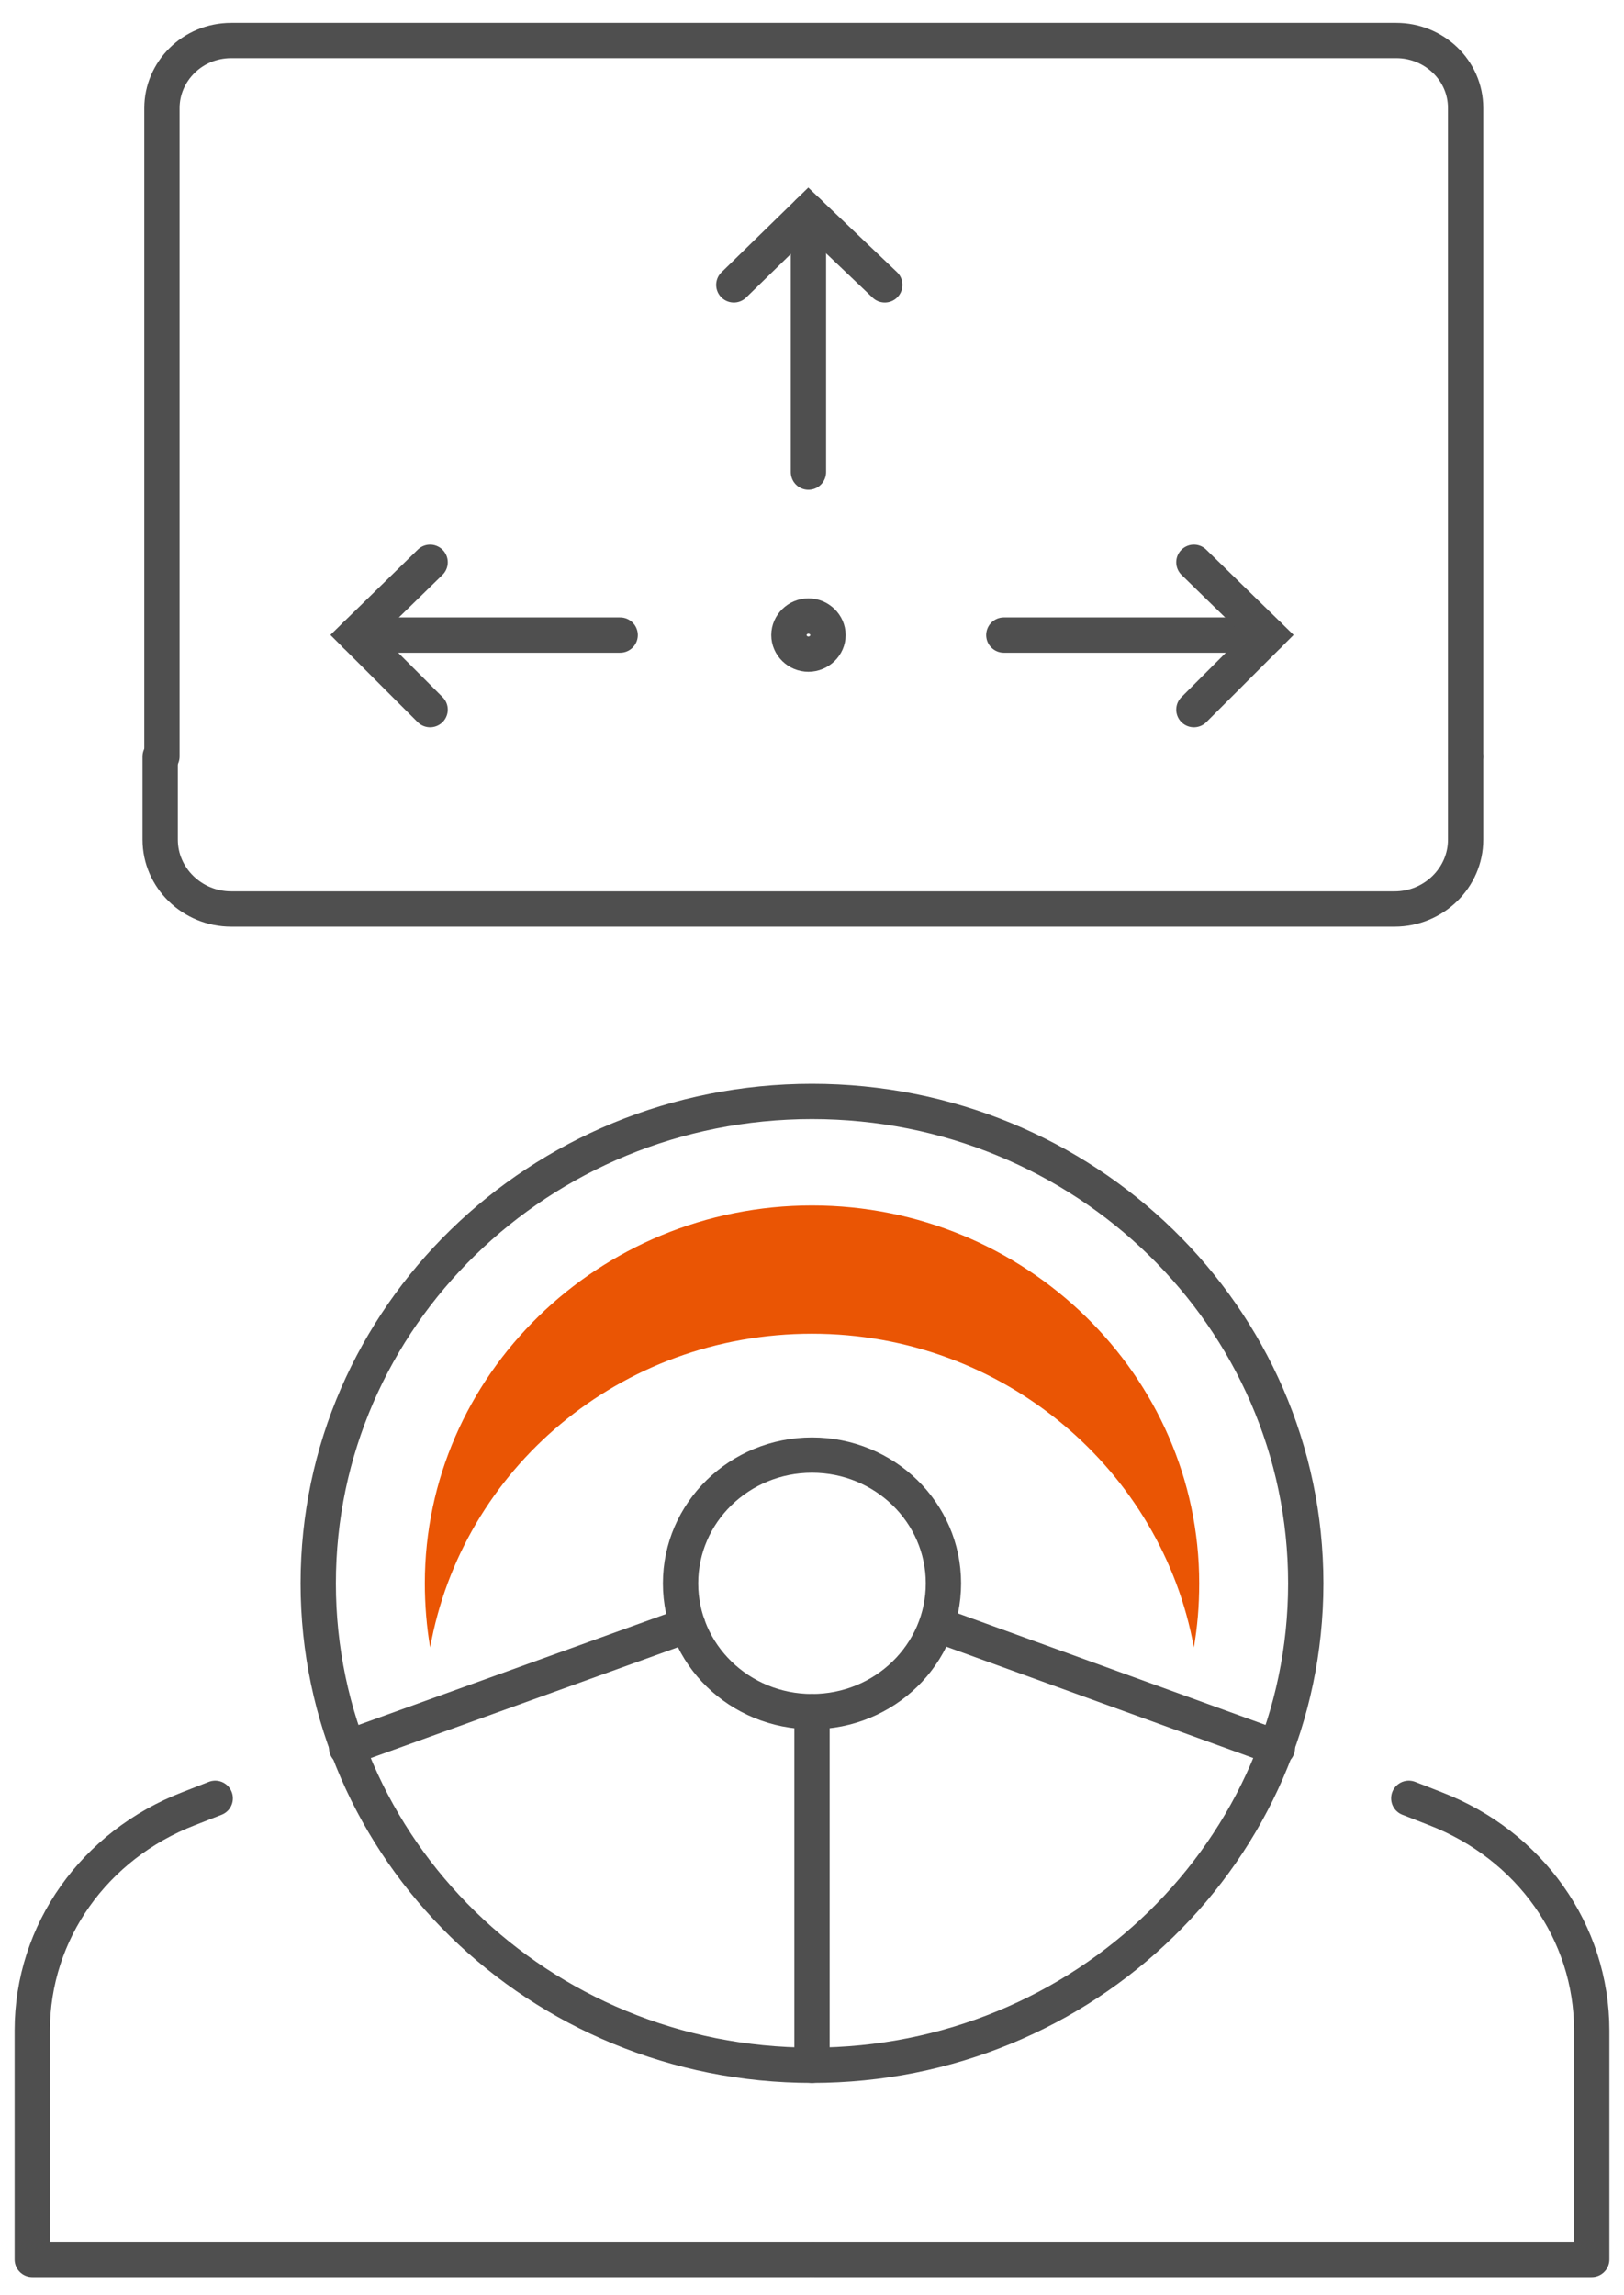<svg width="46" height="65" viewBox="0 0 46 65" fill="none" xmlns="http://www.w3.org/2000/svg">
<path d="M22.899 13.373V6.008" stroke="#4F4F4F" stroke-miterlimit="10" stroke-linecap="round"/>
<path d="M25.062 8.07L22.899 6.008L20.786 8.07" stroke="#4F4F4F" stroke-miterlimit="10" stroke-linecap="round"/>
<path d="M17.566 17.989H10.07" stroke="#4F4F4F" stroke-miterlimit="10" stroke-linecap="round"/>
<path d="M12.183 15.927L10.07 17.989L12.183 20.101" stroke="#4F4F4F" stroke-miterlimit="10" stroke-linecap="round"/>
<path d="M28.434 17.989H35.93" stroke="#4F4F4F" stroke-miterlimit="10" stroke-linecap="round"/>
<path d="M33.817 15.927L35.93 17.989L33.817 20.101" stroke="#4F4F4F" stroke-miterlimit="10" stroke-linecap="round"/>
<path d="M23 58.5C15.276 58.5 9.014 52.389 9.014 44.849C9.014 37.31 15.276 31.198 23 31.198C30.724 31.198 36.986 37.31 36.986 44.849C36.986 52.389 30.724 58.5 23 58.5Z" stroke="#4F4F4F" stroke-miterlimit="10" stroke-linecap="round" stroke-linejoin="round"/>
<path d="M23 37.778C17.567 37.778 13.089 41.608 12.184 46.666C12.083 46.077 12.033 45.439 12.033 44.849C12.033 38.957 16.963 34.145 23 34.145C29.037 34.145 33.968 38.957 33.968 44.849C33.968 45.488 33.917 46.077 33.817 46.666C32.911 41.658 28.434 37.778 23 37.778Z" fill="#EA5504"/>
<path d="M23 48.483C20.944 48.483 19.277 46.856 19.277 44.849C19.277 42.843 20.944 41.216 23 41.216C25.056 41.216 26.723 42.843 26.723 44.849C26.723 46.856 25.056 48.483 23 48.483Z" stroke="#4F4F4F" stroke-miterlimit="10" stroke-linecap="round" stroke-linejoin="round"/>
<path d="M23.05 64H45.086V57.518C45.086 54.719 43.325 52.264 40.659 51.233L39.904 50.938" stroke="#4F4F4F" stroke-miterlimit="10" stroke-linecap="round" stroke-linejoin="round"/>
<path d="M22.95 64H0.914V57.518C0.914 54.719 2.675 52.264 5.341 51.233L6.096 50.938" stroke="#4F4F4F" stroke-miterlimit="10" stroke-linecap="round" stroke-linejoin="round"/>
<path d="M23 48.483V58.5" stroke="#4F4F4F" stroke-miterlimit="10" stroke-linecap="round" stroke-linejoin="round"/>
<path d="M19.478 46.028L9.819 49.514" stroke="#4F4F4F" stroke-miterlimit="10" stroke-linecap="round" stroke-linejoin="round"/>
<path d="M26.573 46.028L36.182 49.514" stroke="#4F4F4F" stroke-miterlimit="10" stroke-linecap="round" stroke-linejoin="round"/>
<path d="M41.514 21.427V16.614V3.062C41.514 1.981 40.609 1.147 39.552 1.147H6.549C5.442 1.147 4.587 2.03 4.587 3.062V21.427" stroke="#4F4F4F" stroke-miterlimit="10" stroke-linecap="round" stroke-linejoin="round"/>
<path d="M41.514 21.427V23.784C41.514 24.864 40.609 25.748 39.502 25.748H28.434H6.549C5.442 25.748 4.537 24.864 4.537 23.784V21.427" stroke="#4F4F4F" stroke-miterlimit="10" stroke-linecap="round" stroke-linejoin="round"/>
<path d="M22.346 17.989C22.346 18.284 22.597 18.529 22.899 18.529C23.201 18.529 23.453 18.284 23.453 17.989C23.453 17.695 23.201 17.449 22.899 17.449C22.597 17.449 22.346 17.695 22.346 17.989Z" stroke="#4F4F4F" stroke-miterlimit="10" stroke-linecap="round"/>
</svg>
